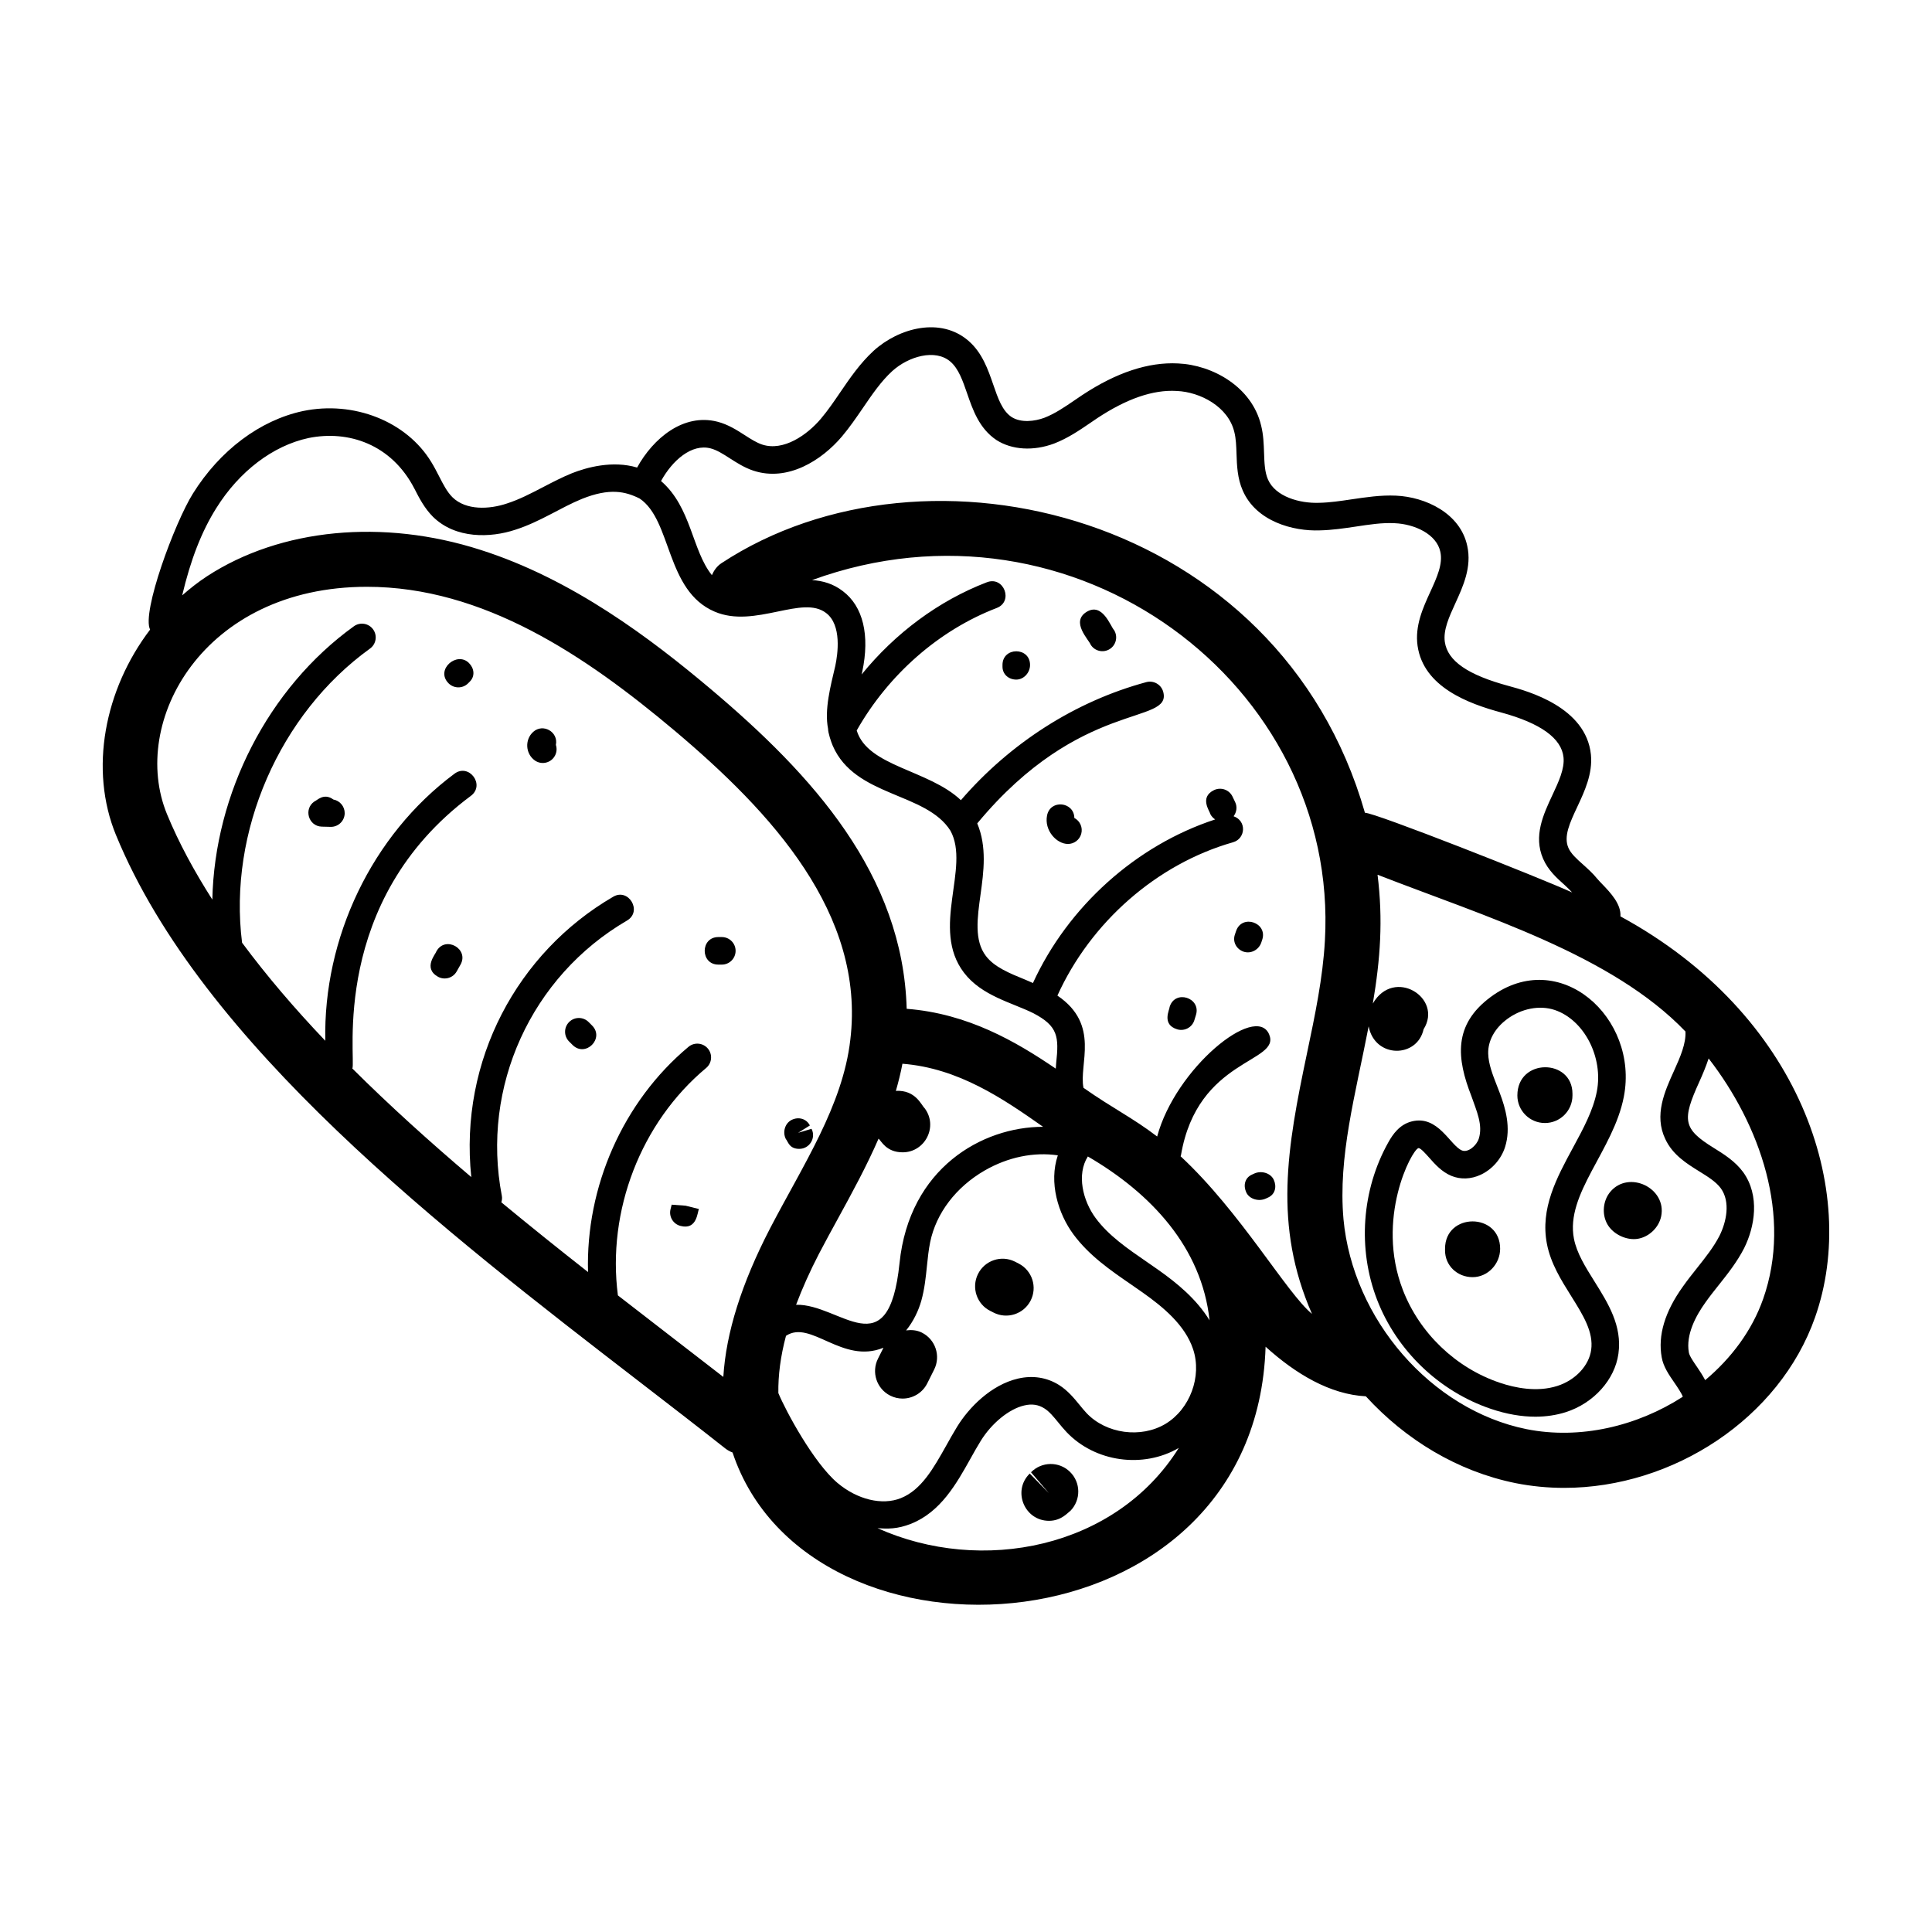 <?xml version="1.0" encoding="UTF-8"?>
<!-- Uploaded to: SVG Repo, www.svgrepo.com, Generator: SVG Repo Mixer Tools -->
<svg fill="#000000" width="800px" height="800px" version="1.1" viewBox="144 144 512 512" xmlns="http://www.w3.org/2000/svg">
 <g>
  <path d="m174.74 365.3c22.844 55.555 87.117 105.1 138.76 144.91 7.926 6.109 15.539 11.98 22.641 17.59 0.617 0.492 1.289 0.863 1.992 1.125 20.32 60.965 138.73 53.82 141.26-28.035 7.988 7.227 17.078 12.652 26.57 13.145 10.551 11.543 24.348 19.91 39.695 23.012 4.266 0.848 8.57 1.254 12.863 1.254 28.867 0 57.07-18.41 66.492-45.199 11.82-33.547-3.953-80.371-51.578-106.25 0.207-3.285-2.641-6.277-4.824-8.547-0.535-0.562-1.035-1.07-1.391-1.504-1.09-1.34-2.391-2.523-3.699-3.695-1.719-1.531-3.207-2.859-3.887-4.441-1.305-3.008 0.395-6.633 2.363-10.84 1.926-4.113 4.109-8.77 3.613-13.848-1.285-12.605-16.727-16.812-21.816-18.195-10.797-2.91-16.168-6.617-16.898-11.664-0.453-3.164 1.121-6.602 2.785-10.238 2.059-4.5 4.391-9.598 3.16-15.195-1.832-8.672-11.078-12.992-18.891-13.332-4.074-0.184-7.969 0.422-11.758 0.977-2.969 0.441-5.773 0.863-8.602 0.918-5.223 0.191-11.574-1.648-13.551-6.152-0.879-1.977-0.961-4.457-1.051-7.086-0.082-2.367-0.164-4.812-0.777-7.238-2.43-10.273-12.91-16.059-22.008-16.457-7.902-0.414-16.398 2.445-25.336 8.344l-1.941 1.312c-2.742 1.875-5.328 3.644-8.133 4.734-2.566 0.961-6.219 1.418-8.723-0.199-2.457-1.648-3.574-4.879-4.863-8.621-1.359-3.938-2.902-8.398-6.527-11.543-7.391-6.434-18.473-3.457-25.164 2.625-3.578 3.293-6.262 7.215-8.855 11.016-1.629 2.391-3.258 4.785-5.113 6.981-3.656 4.32-9.93 8.699-15.555 6.852-1.527-0.508-3.039-1.477-4.637-2.504-2.062-1.328-4.406-2.832-7.238-3.559-9.031-2.297-17.027 4.43-21.277 12.152-6.527-1.945-13.391-0.031-17.277 1.508-2.625 1.07-5.152 2.383-7.68 3.699-3.234 1.684-6.285 3.273-9.551 4.32-4.609 1.555-10.82 1.898-14.441-1.668-1.422-1.418-2.449-3.43-3.539-5.562-0.66-1.289-1.328-2.582-2.059-3.758-6.535-10.766-20.516-16.328-34.039-13.504-11.355 2.438-21.973 10.402-29.125 21.855-4.797 7.652-13.652 31.523-11.352 36.059-12.102 15.91-16.176 37.059-9.039 54.449zm160.95 143.6c-9.281-7.203-17.383-13.398-27.941-21.609-2.914-22.363 6.039-45.789 23.383-60.262 1.547-1.289 1.758-3.594 0.465-5.141-1.285-1.539-3.594-1.762-5.141-0.465-17.387 14.512-27.273 37.145-26.621 59.684-7.621-5.984-15.32-12.148-22.973-18.48 0.164-0.547 0.242-1.117 0.129-1.715-5.559-28.844 7.758-58.137 33.145-72.938 4.219-2.449 0.418-8.777-3.672-6.305-25.301 14.73-40.816 43.32-37.57 74.27-10.93-9.285-21.586-18.887-31.516-28.77 1.031-2.473-6.117-44.348 31.398-72.254 3.879-2.887-0.492-8.758-4.356-5.859-21.91 16.297-34.797 43.535-34.211 70.762-8.082-8.488-15.512-17.164-22.059-25.992-3.707-29.344 9.898-60.652 33.898-77.941 1.637-1.176 2.008-3.457 0.832-5.09-1.176-1.633-3.449-2.012-5.094-0.828-22.766 16.398-36.926 44.379-37.516 72.434-4.758-7.461-8.879-15.008-12.02-22.648-10.012-24.395 9.539-60.246 52.988-60.246 30.852 0 57.887 18.211 81.578 38.156 25.547 21.535 50.559 48.48 46.52 81.93-2.016 17.383-12.453 33.023-21.285 49.984-7.535 14.574-11.645 27.602-12.363 39.324zm41.141-63.152c0.73 0.637 2.043 3.629 6.379 3.629 5.941 0 9.473-6.848 5.824-11.695-0.871-0.785-2.375-4.879-7.617-4.59 0.672-2.363 1.285-4.75 1.734-7.191 14.906 1.168 26.738 9.316 37.277 16.715-16.121 0-35.461 10.914-38.043 36.121-2.894 28.094-15.727 10.73-27.414 11.043 1.613-4.273 3.602-8.75 6.043-13.473 1.645-3.152 3.367-6.297 5.09-9.441 3.762-6.859 7.562-13.848 10.727-21.117zm5.914 95.27c-4.961 1.996-11.559 0.391-16.805-4.027-6.301-5.324-13.684-19.023-15.668-23.812-0.07-4.688 0.57-9.723 2.023-15.168 6.559-4.387 14.922 7.621 25.828 3.152l-1.445 2.891c-1.812 3.602-0.359 7.992 3.246 9.805 1.051 0.527 2.172 0.777 3.273 0.777 2.676 0 5.246-1.469 6.531-4.023l1.832-3.664c1.805-3.609 0.344-7.992-3.266-9.797-1.348-0.676-2.777-0.758-4.164-0.582 1.941-2.394 3.297-5.246 4.043-7.926 0.855-3.086 1.172-6.176 1.477-9.164 0.219-2.117 0.43-4.242 0.859-6.324 1.578-7.656 6.84-14.566 14.426-18.953 6.188-3.566 13.047-4.961 19.402-4.027-2.441 7.188 0.074 15.453 4.137 20.949 4.156 5.625 9.816 9.52 15.293 13.285l3.004 2.09c5.441 3.844 11.285 8.637 13.418 15.074 2.387 7.188-0.836 15.871-7.332 19.773-6.5 3.879-15.684 2.637-20.891-2.84-0.652-0.691-1.258-1.434-1.859-2.176-1.457-1.781-3.109-3.801-5.422-5.269-3.215-2.023-6.969-2.633-10.906-1.719-7.141 1.66-13.016 7.672-16.129 12.75-0.98 1.59-1.914 3.258-2.852 4.941-3.414 6.078-6.625 11.816-12.055 13.984zm81.801-47.113c-3.43-5.621-8.629-9.883-13.566-13.367l-3.082-2.141c-5.207-3.586-10.121-6.965-13.551-11.609-3.402-4.606-5.074-11.547-2.055-16.312 16.695 9.707 30.184 24.082 32.254 43.43zm-88 55.07c2.625 0.203 5.293 0.27 8.902-1.168h0.004c7.832-3.129 12.02-10.609 15.707-17.207 0.887-1.59 1.773-3.172 2.703-4.684 2.898-4.727 7.543-8.527 11.559-9.453 2.039-0.492 3.777-0.223 5.348 0.777 1.316 0.828 2.465 2.231 3.676 3.715 0.719 0.883 1.445 1.762 2.223 2.582 7.547 7.934 20.277 9.699 29.723 4.18-16.688 26.719-52.395 33.609-79.844 21.258zm80.324-98.555c0.023-0.098 0.082-0.172 0.098-0.266 4.387-25.902 26.629-24.43 23.355-32.066-3.559-8.262-24.789 8.984-29.664 27.098-6.504-4.973-11.512-7.297-19.52-12.902-1.305-6.215 4.543-16.691-6.914-24.441 8.789-19.414 26.305-34.871 46.535-40.633 3.348-0.949 3.672-5.68 0.156-6.894 0.793-1.055 1.023-2.481 0.414-3.75l-0.715-1.492c-0.879-1.805-3.055-2.551-4.879-1.691-3.977 1.938-1.105 5.602-0.996 6.332 0.297 0.617 0.762 1.086 1.293 1.441-20.969 6.867-38.98 23.062-48.293 43.352-0.656-0.273-1.285-0.578-1.949-0.848-4.25-1.727-8.27-3.359-10.52-6.324-3.117-4.078-2.289-10.039-1.41-16.344 0.828-5.945 1.715-12.613-0.883-18.781 27.5-33.152 51.688-25.961 49.285-34.875-0.527-1.945-2.555-3.082-4.477-2.566-18.828 5.082-36.082 16.156-49.141 31.285-8.531-8.082-24.707-8.891-27.609-18.473 8.383-14.793 21.805-26.59 37.098-32.457 4.512-1.727 1.895-8.555-2.617-6.816-12.746 4.887-24.309 13.504-33.18 24.438l0.164-0.707c2.062-9.727 0.223-17.336-5.137-21.383-2.551-1.969-5.328-2.746-8.164-2.93 69.52-25.309 139.78 27.758 135.91 95.582-0.551 9.875-2.598 19.621-4.766 29.934-5.242 24.914-8.938 45.492 1.344 68.953-6.703-5.519-18.871-26.953-34.82-41.773zm43.164 16.613c-1.453-16.477 3.16-32.883 6.672-51.047 1.629 8.547 12.871 8.469 14.562 0.777 5.234-8.309-7.863-16.504-13.453-6.816 2-11.879 2.734-22.133 1.25-34.133 28.43 11.066 62.086 21.184 81.598 41.543 0.172 3.141-1.316 6.637-2.996 10.34-2.512 5.539-5.367 11.824-2.352 18.148 1.941 4.191 5.68 6.516 8.977 8.562 2.305 1.426 4.477 2.773 5.754 4.519 2.574 3.578 1.492 8.855-0.355 12.559-1.535 2.988-3.672 5.676-5.934 8.527-1.305 1.641-2.606 3.281-3.781 4.957-4.773 6.637-6.656 12.949-5.606 18.719 0.41 2.473 1.934 4.672 3.402 6.797 0.711 1.031 1.883 2.758 2.191 3.668-12.109 7.809-27.238 11.414-41.434 8.582-25.199-5.098-46.051-29.059-48.496-55.703zm111.21 21.219c-2.934 8.344-8.41 15.672-15.348 21.5-0.652-1.211-1.391-2.379-2.113-3.422-0.918-1.328-2.062-2.981-2.215-3.898-0.859-4.727 1.887-9.781 4.363-13.234 1.117-1.59 2.332-3.117 3.547-4.641 2.387-3 4.848-6.106 6.731-9.77 2.82-5.648 4.246-13.898-0.246-20.152-2.133-2.91-5.152-4.785-7.816-6.438-8.168-5.047-8.426-7.359-3.824-17.484 0.891-1.965 1.766-4.059 2.484-6.211 13.598 17.566 22.199 41.727 14.438 63.75zm-278.94-225.43c1.676 0.434 3.34 1.496 5.102 2.633 1.906 1.219 3.879 2.488 6.285 3.289 9.078 2.965 18.051-2.723 23.422-9.062 2.023-2.394 3.801-4.992 5.574-7.578 2.473-3.621 4.801-7.039 7.75-9.746 4.309-3.922 11.438-5.996 15.449-2.504 2.152 1.859 3.25 5.047 4.414 8.414 1.504 4.356 3.207 9.289 7.75 12.336 4.106 2.644 9.824 3 15.352 0.918 3.613-1.406 6.676-3.492 9.641-5.519l1.859-1.262c7.606-5.004 14.598-7.523 20.973-7.129 6.203 0.27 13.648 4.164 15.238 10.902 0.438 1.719 0.504 3.672 0.574 5.738 0.102 3.066 0.223 6.539 1.672 9.797 3.574 8.137 13.293 10.781 20.43 10.504 3.246-0.07 6.418-0.543 9.48-1 3.606-0.543 7.027-1.082 10.359-0.898 5.254 0.227 11.086 2.887 12.074 7.574 0.715 3.238-0.926 6.824-2.66 10.617-1.938 4.227-4.129 9.02-3.371 14.316 1.582 10.902 13.445 15.309 22.219 17.668 10.406 2.84 15.945 6.84 16.457 11.879 0.301 3.066-1.285 6.445-2.961 10.027-2.371 5.07-5.062 10.809-2.453 16.828 1.316 3.059 3.656 5.148 5.727 6.996 0.695 0.625 1.336 1.285 1.98 1.949-8.684-3.949-52.531-21.254-54.922-21.117-22.641-79.262-116.15-101.95-170.54-66.137-1.207 0.797-1.977 1.934-2.523 3.164-5.301-6.586-5.422-17.98-13.477-24.941 2.996-5.469 8.117-9.953 13.121-8.656zm-130.99 15.844c6.109-9.789 15.031-16.562 24.441-18.582 10.508-2.141 21.965 1.582 28.086 13.441 1.238 2.426 2.641 5.168 4.898 7.422 6 5.902 15.242 5.633 21.855 3.43 6.621-2.125 11.926-5.848 17.684-8.191 7.336-2.926 11.477-1.949 15.234-0.07 8.59 5.777 6.859 24.434 19.879 29.977 5.32 2.273 11.039 1.156 16.695-0.02 5.215-1.082 9.715-2.019 12.84 0.379 4.207 3.18 3.098 10.902 2.434 14.027-1.262 5.379-2.914 11.566-1.914 16.648 0 1.094 0.793 3.453 1.25 4.519 5.906 13.609 24.711 12.254 31.18 22.496 5.34 9.723-5.34 25.922 3.582 37.621 4.688 6.16 12.738 7.941 18.375 10.738 6.594 3.434 6.816 6.269 6.066 13.219-0.051 0.484-0.062 0.992-0.109 1.48-10.613-7.219-23.332-14.609-39.508-15.855-1.004-35.535-24.879-61.945-52.055-84.844-15.496-13.043-36.414-29-60.883-36.777-25.875-8.309-52.953-5.703-72.453 6.973-2.348 1.531-4.527 3.258-6.609 5.082 2.254-9.488 5.117-16.871 9.031-23.113z"/>
  <path d="m558.97 518.23c7.371-2.367 12.973-8.586 13.93-15.48 1.027-7.371-2.719-13.355-6.34-19.145-2.422-3.859-4.703-7.508-5.449-11.336-2.32-11.918 10.48-23.414 13.227-37.641 4.043-20.906-17.066-39.938-35.305-26.41-9.996 7.402-8.984 16.34-5.102 26.246 1.395 4.016 3.106 7.66 1.965 11.289-0.578 1.832-2.848 3.789-4.469 3.125-3.137-1.305-6.316-9.484-13.336-7.68-3.176 0.805-4.965 3.371-6.168 5.527-7.07 12.621-8.188 28.215-2.984 41.715 5.203 13.496 16.488 24.316 30.199 28.934 4.074 1.375 8.047 2.066 11.777 2.066 2.844-0.008 5.551-0.414 8.055-1.211zm-43.211-32.422c-7.254-18.809 2.293-36.957 4.129-37.543 0.02 0 0.039-0.008 0.062-0.008 0.551 0 1.945 1.574 2.793 2.531 1.57 1.77 3.344 3.766 5.887 4.828 2.441 1.004 5.203 0.898 7.766-0.293 3.051-1.426 5.473-4.191 6.473-7.387 1.602-5.09 0.094-10.281-1.398-14.238l-0.734-1.898c-1.168-2.988-2.269-5.805-2.348-8.555-0.102-3.402 1.723-6.738 5-9.164 3.82-2.84 8.656-3.75 12.633-2.426 7.801 2.633 12.914 12.516 11.16 21.582-0.977 5.043-3.59 9.863-6.352 14.961-4.277 7.894-8.703 16.051-6.875 25.461 1 5.156 3.758 9.562 6.426 13.82 3.195 5.106 5.957 9.52 5.297 14.262-0.582 4.172-4.168 8-8.934 9.535-5.422 1.746-11.289 0.512-15.258-0.828-11.688-3.934-21.305-13.148-25.727-24.641z"/>
  <path d="m285.31 337.95c-2.289 2.051-2.074 5.816 0.438 7.586 1.633 1.148 3.914 0.773 5.086-0.891 0.688-0.977 0.828-2.176 0.48-3.238 0.711-3.43-3.394-5.793-6.004-3.457z"/>
  <path d="m259.67 396.08c-0.176 0.734-3.66 4.457 0.371 6.754 1.746 0.98 3.981 0.387 4.977-1.383l1.004-1.777c2.387-4.211-3.988-7.797-6.352-3.594z"/>
  <path d="m232.35 355.88c-2.559-1.859-4.324 0.266-5.055 0.535-2.894 2.004-1.535 6.559 1.98 6.652 0.25 0.008-0.898-0.023 2.422 0.059 1.984 0 3.613-1.59 3.652-3.586 0.023-1.812-1.273-3.344-3-3.66z"/>
  <path d="m262.85 325.06c1.422 1.441 3.727 1.469 5.168 0.059 0.02-0.02 0.496-0.492 0.512-0.512 1.398-1.434 1.16-3.492-0.258-4.906-3.172-3.176-8.957 1.727-5.422 5.359z"/>
  <path d="m335.29 392.33h-0.914c-4.832 0-4.828 7.301 0 7.301h0.914c2.019 0 3.652-1.633 3.652-3.652 0-2.016-1.633-3.648-3.652-3.648z"/>
  <path d="m322 463.25-0.301 1.199c-0.492 1.961 0.691 3.941 2.644 4.434 4.438 1.164 4.453-3.746 4.891-4.477l-3.539-0.883z"/>
  <path d="m300 414.86c-1.414-1.426-3.723-1.453-5.164-0.027-1.434 1.418-1.449 3.731-0.027 5.164l0.941 0.941c3.426 3.391 8.574-1.785 5.133-5.191z"/>
  <path d="m355.82 448.46c2.723 0 4.488-2.891 3.246-5.312l-3.555 1.055 3.113-1.941c-0.902-1.805-3.004-2.375-4.816-1.484-1.805 0.898-2.465 3.246-1.566 5.047 0.625 0.738 0.902 2.637 3.578 2.637z"/>
  <path d="m409.67 320.22v0.457c0 2.019 1.633 3.422 3.652 3.422s3.652-1.859 3.652-3.879c-0.004-4.832-7.305-4.828-7.305 0z"/>
  <path d="m431.93 306.17c-4.231 2.644 0.621 7.352 1.117 8.691 1.082 1.723 3.344 2.215 5.035 1.156 1.707-1.07 2.227-3.324 1.156-5.035-0.953-0.992-3.066-7.438-7.309-4.812z"/>
  <path d="m428.71 360.77c-0.055-4.305-6.379-5.016-7.234-0.648-0.773 3.934 2.512 7.535 5.543 7.535 1.594 0 3.059-1.055 3.512-2.66 0.477-1.695-0.32-3.445-1.82-4.227z"/>
  <path d="m453.97 410.82c0.008 0.73-2.207 4.672 1.996 5.961 1.914 0.578 3.965-0.488 4.555-2.43l0.414-1.348c1.438-4.59-5.519-6.836-6.965-2.184z"/>
  <path d="m471.57 390.75-0.316 0.934c-0.652 1.902 0.406 3.863 2.312 4.519 1.992 0.656 4.039-0.539 4.676-2.391l0.254-0.758c1.523-4.566-5.387-6.891-6.926-2.305z"/>
  <path d="m476.42 454.99c-0.012 0.008-0.676 0.305-0.68 0.312-1.828 0.836-2.309 2.844-1.477 4.676 0.84 1.84 3.34 2.488 5.148 1.676 0.012-0.008 0.676-0.305 0.68-0.312 1.828-0.836 2.309-2.844 1.477-4.676-0.84-1.84-3.328-2.5-5.148-1.676z"/>
  <path d="m406.48 491.43 0.789 0.398c3.582 1.855 7.988 0.449 9.84-3.125 1.855-3.578 0.453-7.984-3.129-9.84l-1.031-0.527c-3.621-1.805-8-0.305-9.781 3.309-1.785 3.617-0.305 8.004 3.312 9.785z"/>
  <path d="m417.23 534.17 4.766 5.562-5.102-5.227c-4.695 4.594-1.395 12.527 5.102 12.527 3.269 0 4.938-2.141 5.68-2.652 2.816-2.887 2.762-7.508-0.121-10.324-2.879-2.824-7.5-2.762-10.324 0.113z"/>
  <path d="m526.95 474.93v0.457c0 4.035 3.269 7.074 7.301 7.074s7.301-3.492 7.301-7.531c0-9.664-14.602-9.656-14.602 0z"/>
  <path d="m569.96 468.42c1.328 2.352 4.262 3.957 7.004 3.957 0.352 0 0.703-0.02 1.043-0.078 3.012-0.484 5.625-3 6.227-5.988 1.496-7.469-8.559-12.301-13.473-6.488-1.969 2.328-2.305 5.945-0.801 8.598z"/>
  <path d="m560.72 434.31v-0.457c0-9.367-14.602-9.5-14.602 0.457 0 4.035 3.269 7.301 7.301 7.301s7.301-3.266 7.301-7.301z"/>
 </g>
</svg>